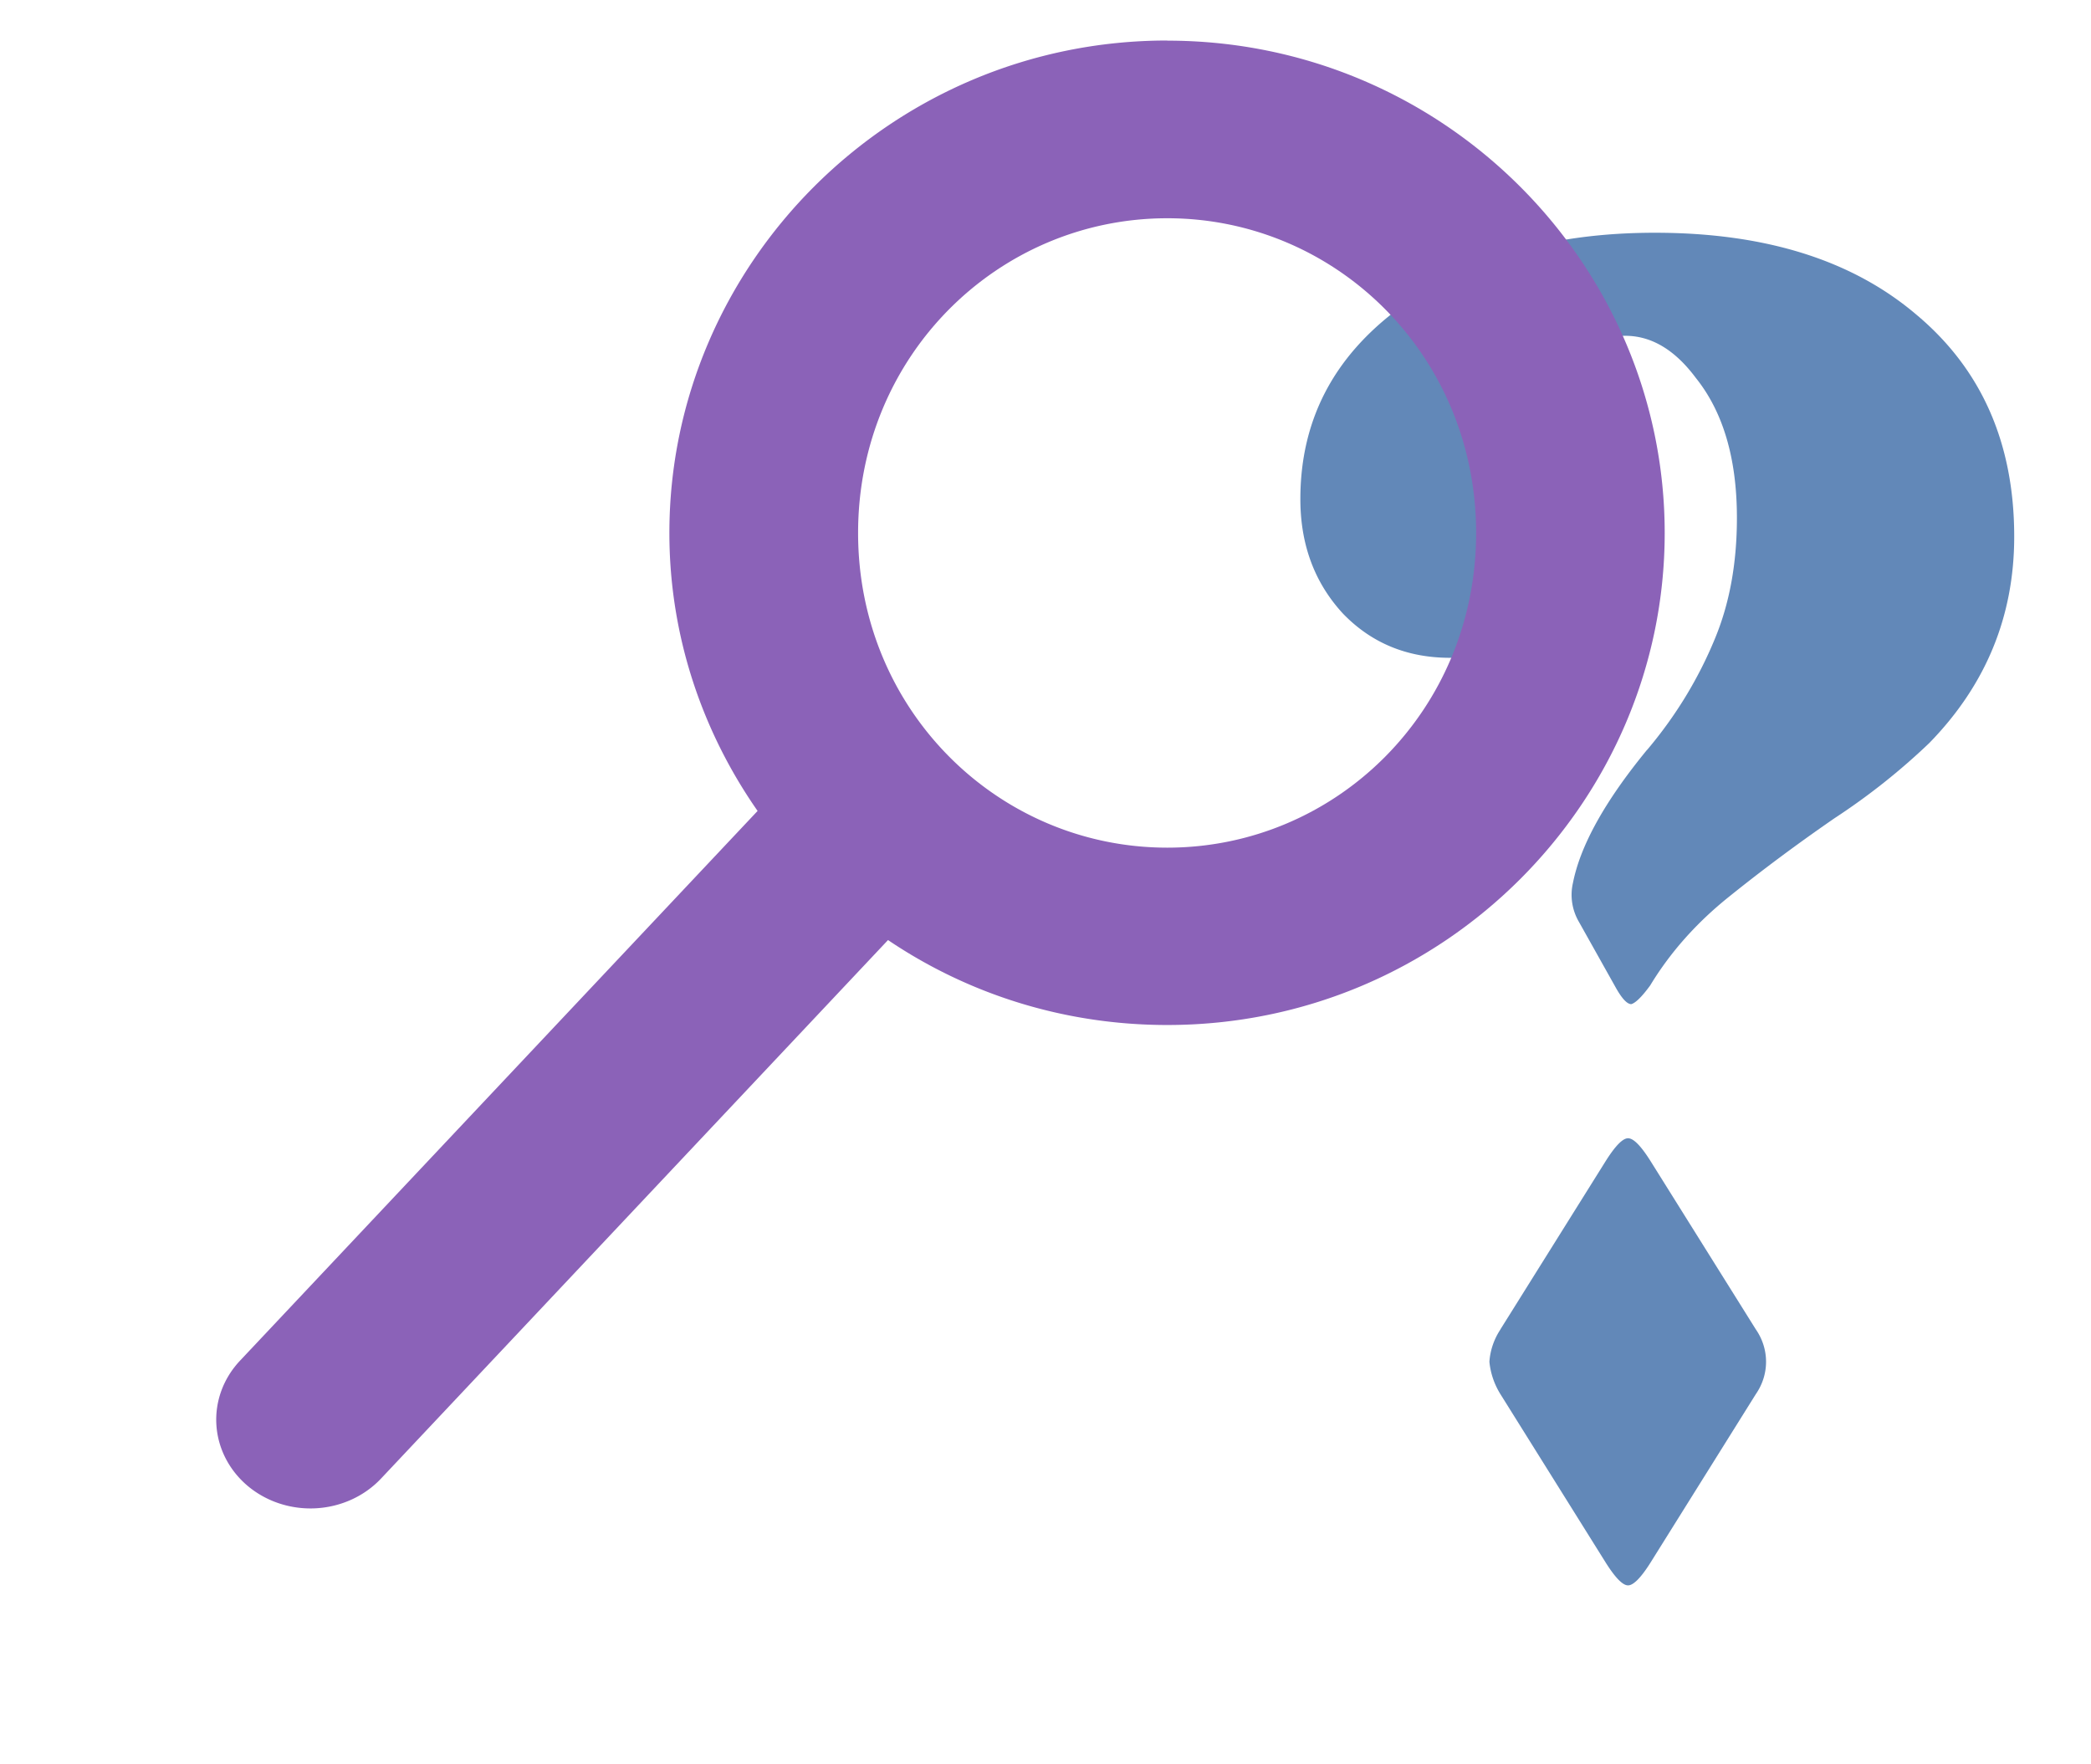 <svg xmlns="http://www.w3.org/2000/svg" xml:space="preserve" width="16" height="13.5" version="1.2"><g aria-label="?" style="font-style:normal;font-weight:400;font-size:20.517px;line-height:1.25;font-family:sans-serif;letter-spacing:0;word-spacing:0;fill:#6288b8;fill-opacity:1;stroke:none;stroke-width:1"><path d="m11.136 10.486.784-1.332c.07-.117.124-.175.163-.175.04 0 .094.058.164.175l.784 1.332a.468.468 0 0 1 0 .512l-.784 1.333c-.07.117-.125.175-.164.175-.039 0-.093-.058-.163-.175l-.784-1.333a.618.618 0 0 1-.082-.256.55.55 0 0 1 .082-.255zm1.088-4.57a3.35 3.35 0 0 0 .503-.876c.109-.278.164-.596.164-.955 0-.467-.102-.835-.305-1.104-.195-.278-.42-.382-.678-.31a.4.4 0 0 0-.175.108.355.355 0 0 0-.047.202c0 .09.004.18.011.269.016.09.032.22.047.39.016.162.024.319.024.472 0 .314-.094.574-.281.78a.954.954 0 0 1-.725.297c-.32 0-.585-.117-.796-.35-.21-.243-.315-.543-.315-.902 0-.62.245-1.122.736-1.508.492-.395 1.123-.593 1.895-.593.82 0 1.466.216 1.942.647.483.43.725 1.014.725 1.75 0 .628-.21 1.171-.631 1.629a4.94 4.94 0 0 1-.702.592c-.281.206-.542.413-.784.62-.242.206-.437.44-.585.7-.062.09-.109.138-.14.147-.031 0-.07-.044-.117-.134l-.27-.512a.445.445 0 0 1-.046-.31c.055-.296.238-.646.55-1.05Z" style="font-style:normal;font-variant:normal;font-weight:700;font-stretch:normal;font-family:&quot;Frank Ruehl CLM&quot;;-inkscape-font-specification:&quot;Frank Ruehl CLM Bold&quot;;fill:#6288b8;fill-opacity:1;stroke-width:1" transform="scale(1.031 .97)"/><path d="M8.932.31c-2.12 0-3.81 1.718-3.81 3.768 0 .785.25 1.518.675 2.127l-3.961 4.207a.722.68 0 0 0 .062.96.722.68 0 0 0 1.02-.061l3.877-4.118c.607.41 1.342.65 2.137.65 2.119 0 3.806-1.715 3.806-3.765S11.051.311 8.932.311zm0 1.36c1.29 0 2.363 1.049 2.363 2.408 0 1.36-1.073 2.408-2.363 2.408S6.566 5.438 6.566 4.078c0-1.36 1.075-2.408 2.366-2.408z" style="color:#000;font-style:normal;font-variant:normal;font-weight:400;font-stretch:normal;font-size:medium;line-height:1.25;font-family:sans-serif;font-variant-ligatures:normal;font-variant-position:normal;font-variant-caps:normal;font-variant-numeric:normal;font-variant-alternates:normal;font-variant-east-asian:normal;font-feature-settings:normal;font-variation-settings:normal;text-indent:0;text-align:start;text-decoration:none;text-decoration-line:none;text-decoration-style:solid;text-decoration-color:#000;letter-spacing:0;word-spacing:0;text-transform:none;writing-mode:lr-tb;direction:ltr;text-orientation:mixed;dominant-baseline:auto;baseline-shift:baseline;text-anchor:start;white-space:normal;shape-padding:0;shape-margin:0;inline-size:0;clip-rule:nonzero;display:inline;overflow:visible;visibility:visible;isolation:auto;mix-blend-mode:normal;color-interpolation:sRGB;color-interpolation-filters:linearRGB;solid-color:#000;solid-opacity:1;vector-effect:none;fill:#8b62b8;fill-opacity:1;fill-rule:nonzero;stroke:none;stroke-width:1.4;stroke-linecap:round;stroke-linejoin:round;stroke-miterlimit:4;stroke-dasharray:none;stroke-dashoffset:0;stroke-opacity:1;color-rendering:auto;image-rendering:auto;shape-rendering:auto;text-rendering:auto;enable-background:accumulate;stop-color:#000;stop-opacity:1;opacity:1"/></g></svg>